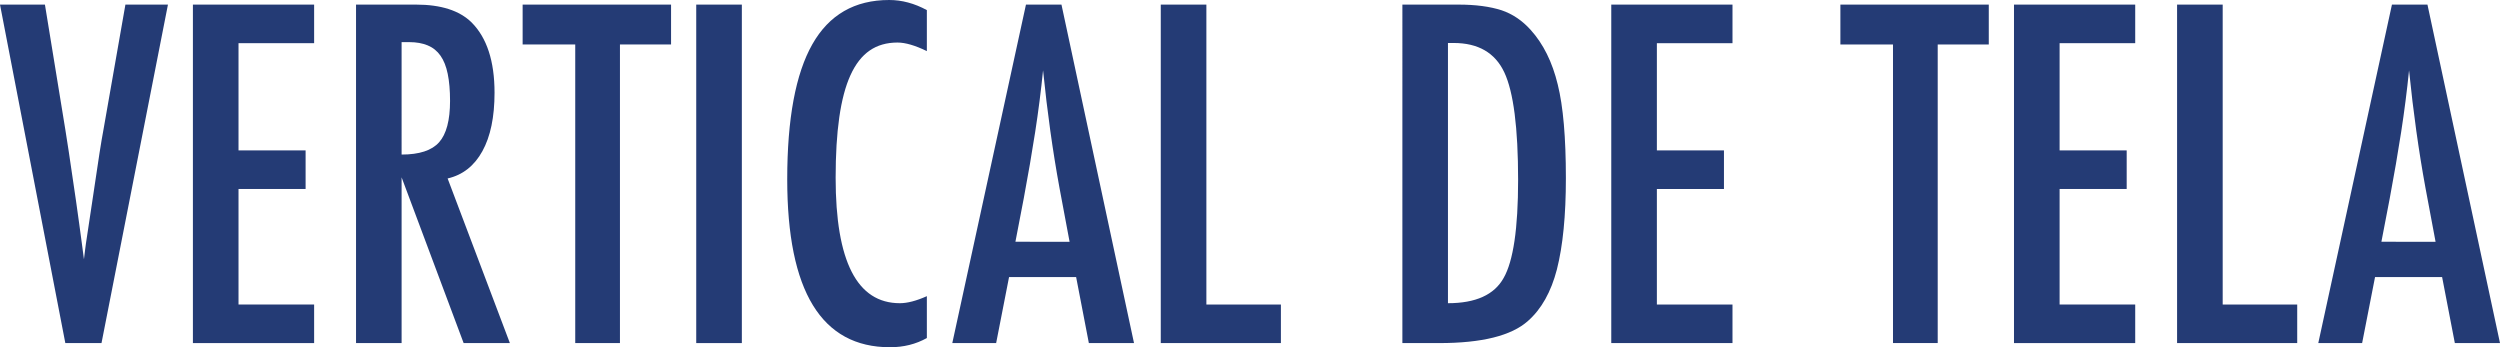 <!-- Generator: Adobe Illustrator 17.0.0, SVG Export Plug-In  -->
<svg version="1.1"
	 xmlns="http://www.w3.org/2000/svg" xmlns:xlink="http://www.w3.org/1999/xlink" xmlns:a="http://ns.adobe.com/AdobeSVGViewerExtensions/3.0/"
	 x="0px" y="0px" width="66.82px" height="9.281px" viewBox="0 0 66.82 9.281" enable-background="new 0 0 66.82 9.281"
	 xml:space="preserve">
<defs>
</defs>
<g>
	<path fill="#243B75" d="M0,0.123h1.201l0.545,3.34L1.84,4.066l0.193,1.312c0.031,0.223,0.06,0.426,0.085,0.609
		s0.048,0.35,0.067,0.498l0.059,0.445c0.012-0.09,0.021-0.17,0.029-0.24s0.016-0.129,0.023-0.176l0.158-1.049L2.66,4.09
		c0.02-0.125,0.038-0.24,0.056-0.346s0.034-0.199,0.05-0.281l0.586-3.34h1.137L2.713,9.17H1.746L0,0.123z"/>
	<path fill="#243B75" d="M5.156,0.123h3.24v1.031H6.375V4.02h1.793v1.031H6.375v3.088h2.021V9.17h-3.24V0.123z"/>
	<path fill="#243B75" d="M9.516,0.123h1.605c0.664,0,1.158,0.158,1.482,0.475c0.41,0.41,0.615,1.037,0.615,1.881
		c0,0.648-0.108,1.169-0.325,1.562s-0.526,0.636-0.929,0.729l1.664,4.4h-1.236l-1.658-4.43v4.43H9.516V0.123z M10.734,4.131
		c0.473,0,0.807-0.109,1.002-0.328s0.293-0.588,0.293-1.107c0-0.281-0.021-0.521-0.062-0.721s-0.105-0.361-0.193-0.486
		s-0.201-0.217-0.34-0.275s-0.304-0.088-0.495-0.088h-0.205V4.131z"/>
	<path fill="#243B75" d="M13.969,0.123h3.967v1.066H16.57v7.98h-1.195v-7.98h-1.406V0.123z"/>
	<path fill="#243B75" d="M18.609,0.123h1.219V9.17h-1.219V0.123z"/>
	<path fill="#243B75" d="M24.773,0.27v1.096c-0.312-0.152-0.574-0.229-0.785-0.229c-0.289,0-0.537,0.071-0.744,0.214
		s-0.378,0.362-0.513,0.659s-0.234,0.673-0.299,1.128s-0.097,0.993-0.097,1.614c0,2.234,0.572,3.352,1.717,3.352
		c0.199,0,0.439-0.062,0.721-0.188v1.119c-0.293,0.164-0.621,0.246-0.984,0.246c-1.832,0-2.748-1.496-2.748-4.488
		c0-1.617,0.224-2.82,0.671-3.609S22.844,0,23.766,0C24.105,0,24.441,0.09,24.773,0.27z"/>
	<path fill="#243B75" d="M27.422,0.123h0.949l1.939,9.047h-1.207l-0.34-1.764h-1.793L26.625,9.17h-1.172L27.422,0.123z
		 M28.588,6.463l-0.27-1.441c-0.18-0.98-0.326-2.027-0.439-3.141c-0.055,0.543-0.125,1.093-0.211,1.649s-0.188,1.147-0.305,1.772
		l-0.223,1.16H28.588z"/>
	<path fill="#243B75" d="M31.025,0.123h1.219v8.016h1.992V9.17h-3.211V0.123z"/>
	<path fill="#243B75" d="M37.482,0.123h1.5c0.457,0,0.842,0.051,1.154,0.152c0.289,0.098,0.547,0.271,0.773,0.521
		c0.34,0.375,0.582,0.863,0.727,1.465c0.145,0.582,0.217,1.416,0.217,2.502c0,0.996-0.08,1.809-0.24,2.438
		c-0.156,0.602-0.414,1.061-0.773,1.377c-0.441,0.395-1.232,0.592-2.373,0.592h-0.984V0.123z M38.701,8.104
		c0.742,0,1.238-0.225,1.488-0.674c0.258-0.449,0.387-1.322,0.387-2.619c0-1.395-0.123-2.354-0.369-2.877s-0.697-0.785-1.354-0.785
		h-0.152V8.104z"/>
	<path fill="#243B75" d="M43.066,0.123h3.24v1.031h-2.021V4.02h1.793v1.031h-1.793v3.088h2.021V9.17h-3.24V0.123z"/>
	<path fill="#243B75" d="M49.189,0.123h3.967v1.066h-1.365v7.98h-1.195v-7.98h-1.406V0.123z"/>
	<path fill="#243B75" d="M53.83,0.123h3.24v1.031h-2.021V4.02h1.793v1.031h-1.793v3.088h2.021V9.17h-3.24V0.123z"/>
	<path fill="#243B75" d="M58.189,0.123h1.219v8.016H61.4V9.17h-3.211V0.123z"/>
	<path fill="#243B75" d="M63.932,0.123h0.949L66.82,9.17h-1.207l-0.34-1.764H63.48L63.135,9.17h-1.172L63.932,0.123z M65.098,6.463
		l-0.27-1.441c-0.18-0.98-0.326-2.027-0.439-3.141c-0.055,0.543-0.125,1.093-0.211,1.649s-0.188,1.147-0.305,1.772l-0.223,1.16
		H65.098z"/>
</g>
</svg>